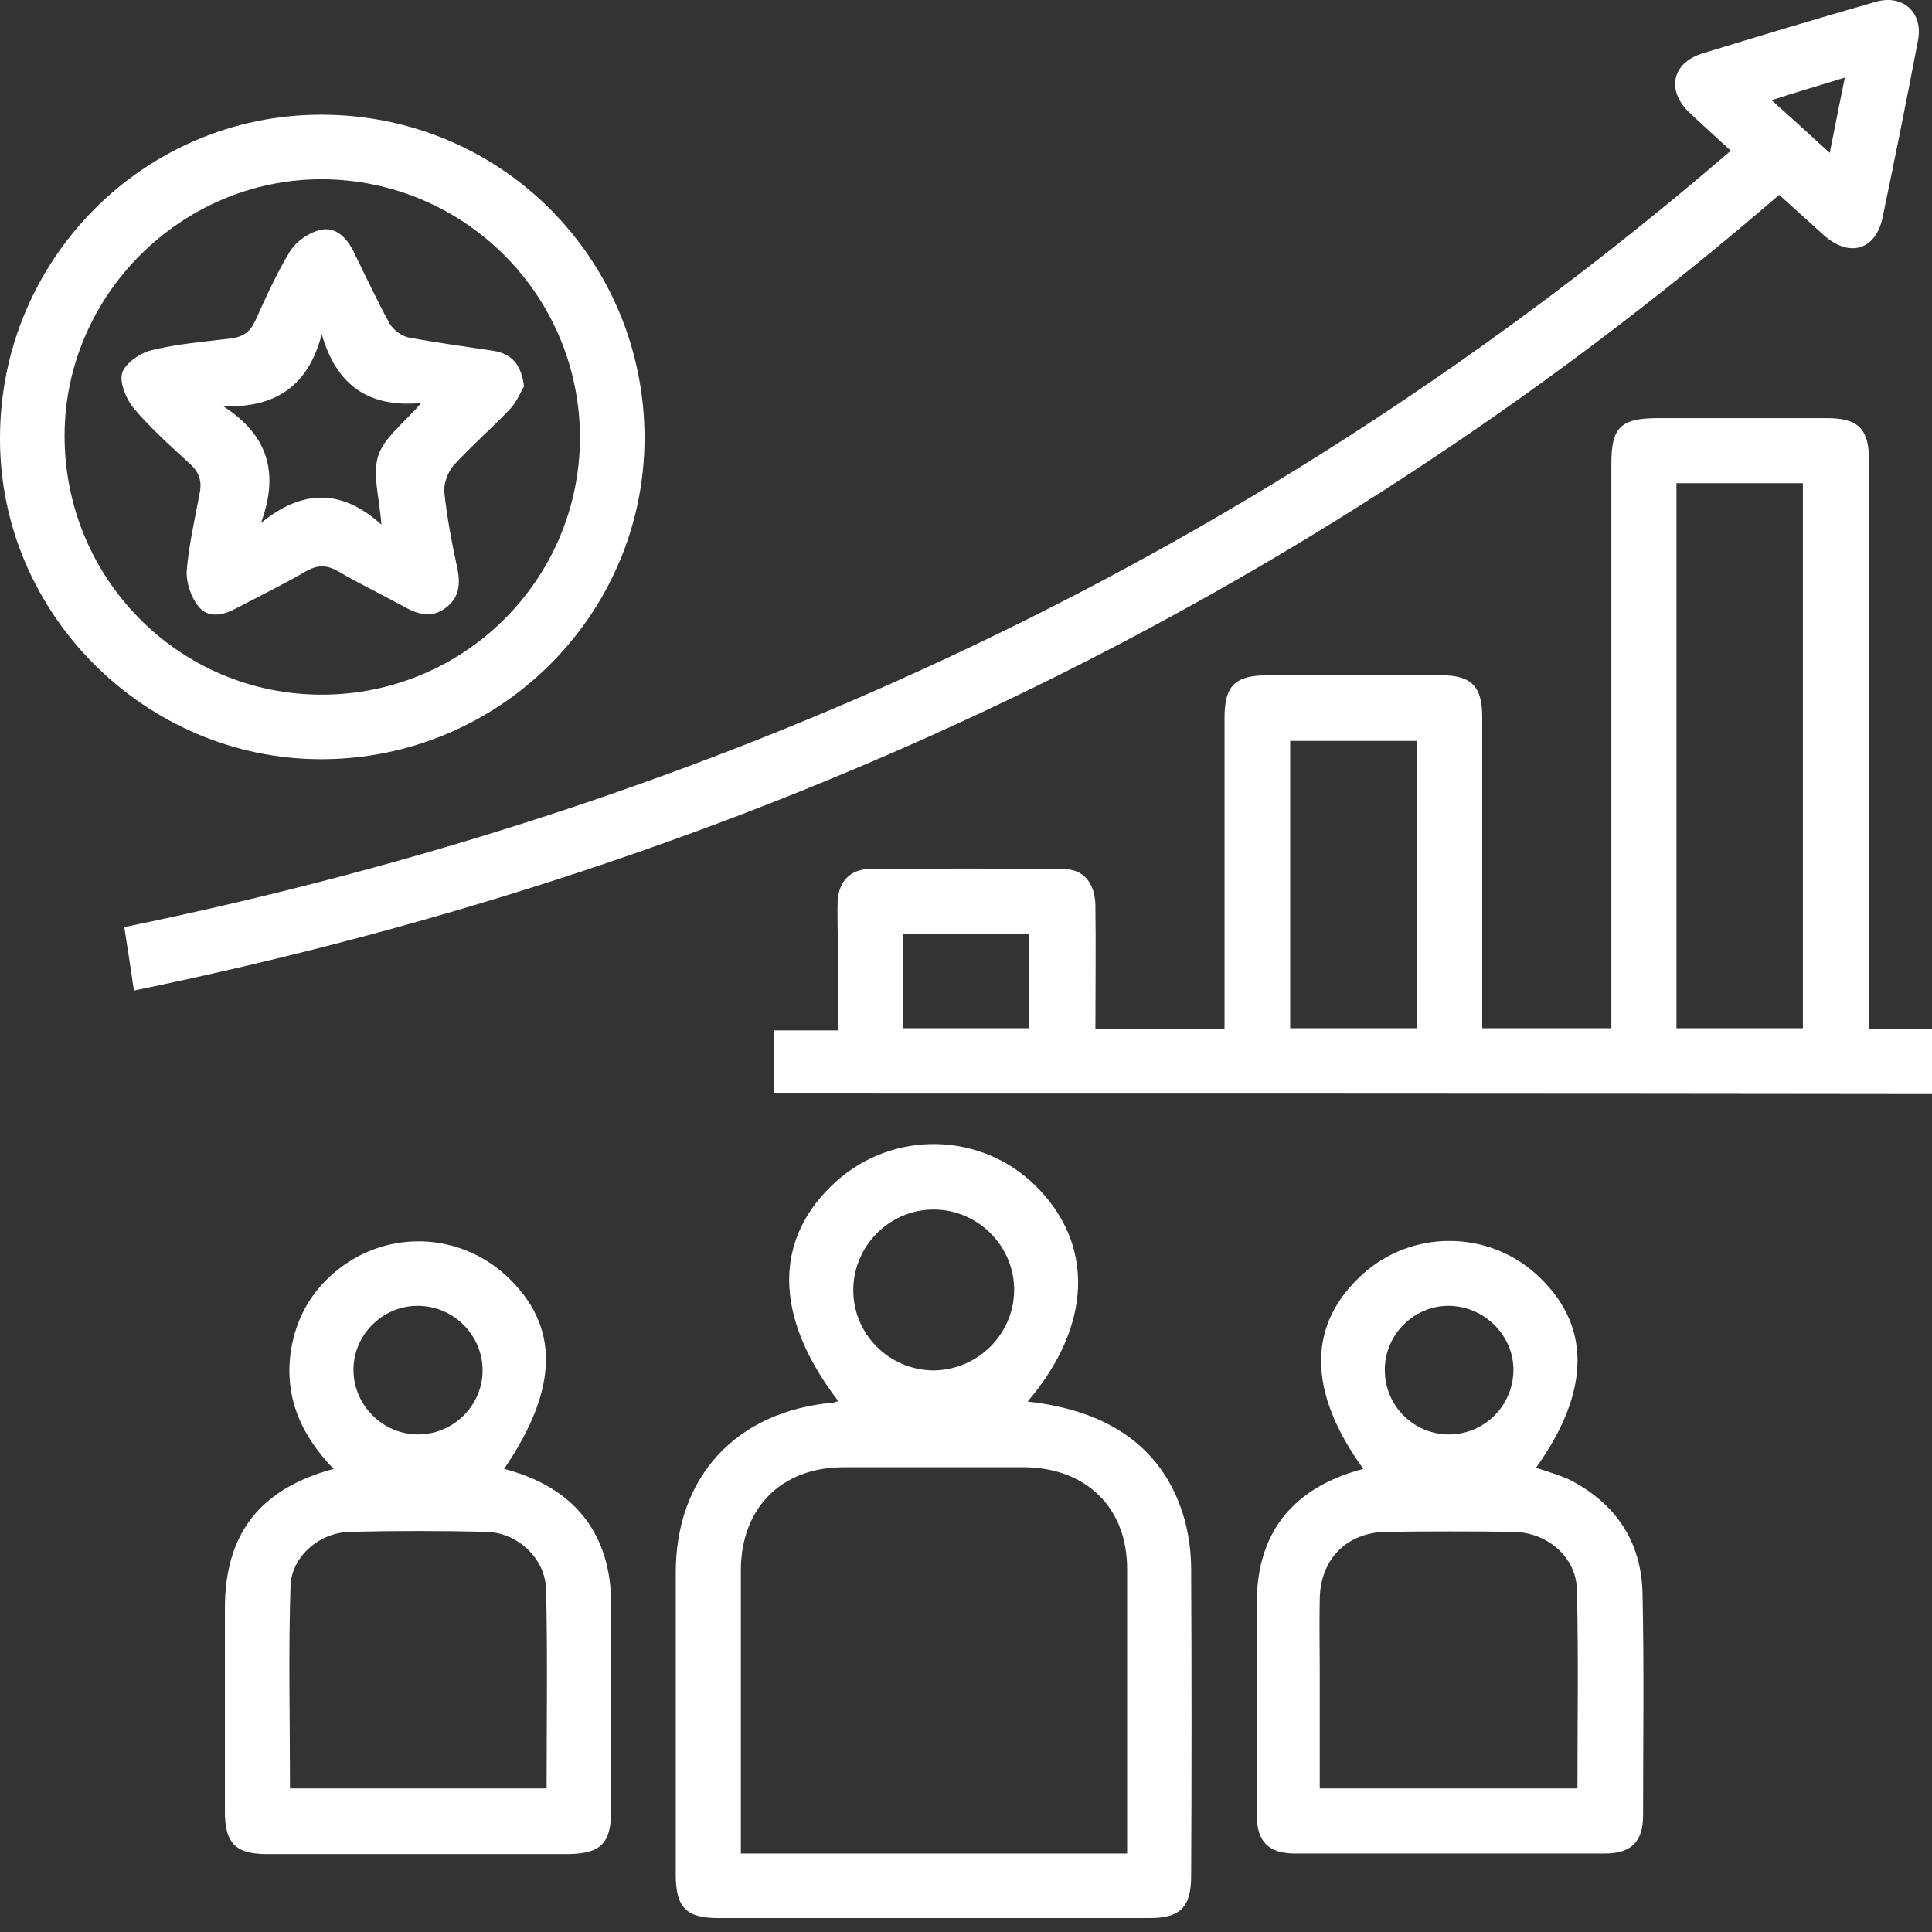 <?xml version="1.0" encoding="UTF-8"?> <svg xmlns="http://www.w3.org/2000/svg" width="52" height="52" viewBox="0 0 52 52" fill="none"><rect x="0" y="0" width="52" height="52" fill="#333333" stroke="none"/><g id="Group 392"><path id="Vector" d="M20.838 29.413C20.838 28.833 20.838 28.297 20.838 27.733C21.403 27.733 21.938 27.733 22.547 27.733C22.547 26.835 22.547 25.981 22.547 25.112C22.547 24.822 22.532 24.532 22.547 24.243C22.576 23.722 22.894 23.389 23.415 23.389C25.153 23.374 26.876 23.374 28.614 23.389C29.164 23.389 29.468 23.765 29.483 24.359C29.497 25.459 29.483 26.56 29.483 27.689C30.656 27.689 31.771 27.689 32.958 27.689C32.958 27.472 32.958 27.284 32.958 27.081C32.958 24.504 32.958 21.912 32.958 19.334C32.958 18.451 33.233 18.175 34.131 18.175C35.681 18.175 37.244 18.175 38.794 18.175C39.605 18.175 39.894 18.48 39.894 19.291C39.894 22.071 39.894 24.851 39.894 27.675C41.038 27.675 42.168 27.675 43.37 27.675C43.37 27.472 43.37 27.255 43.37 27.052C43.37 22.201 43.37 17.336 43.37 12.485C43.37 11.5 43.616 11.254 44.63 11.254C46.15 11.254 47.67 11.254 49.176 11.254C50.016 11.254 50.306 11.543 50.306 12.398C50.306 17.278 50.306 22.143 50.306 27.023C50.306 27.24 50.306 27.443 50.306 27.704C50.885 27.704 51.421 27.704 52 27.704C52 28.283 52 28.833 52 29.427C41.618 29.413 31.25 29.413 20.838 29.413ZM45.122 13.006C45.122 17.929 45.122 22.809 45.122 27.675C46.28 27.675 47.41 27.675 48.525 27.675C48.525 22.766 48.525 17.9 48.525 13.006C47.395 13.006 46.28 13.006 45.122 13.006ZM34.725 19.942C34.725 22.549 34.725 25.126 34.725 27.675C35.883 27.675 37.013 27.675 38.128 27.675C38.128 25.068 38.128 22.52 38.128 19.942C36.984 19.942 35.869 19.942 34.725 19.942ZM24.313 25.126C24.313 26.009 24.313 26.849 24.313 27.675C25.472 27.675 26.601 27.675 27.702 27.675C27.702 26.806 27.702 25.966 27.702 25.126C26.558 25.126 25.457 25.126 24.313 25.126Z" fill="white"></path><path id="Vector_2" d="M3.605 26.661C3.504 25.995 3.432 25.488 3.345 24.953C19.52 21.636 34 14.888 46.584 4.057C46.164 3.666 45.802 3.347 45.454 3.014C44.846 2.421 45.005 1.682 45.831 1.436C47.38 0.958 48.93 0.495 50.494 0.046C51.218 -0.157 51.768 0.335 51.623 1.088C51.319 2.681 51.001 4.274 50.667 5.867C50.479 6.736 49.77 6.939 49.089 6.33C48.684 5.968 48.293 5.606 47.887 5.244C35.043 16.322 20.215 23.244 3.605 26.661ZM49.654 2.088C48.959 2.305 48.35 2.479 47.684 2.696C48.249 3.203 48.727 3.637 49.248 4.115C49.393 3.391 49.509 2.797 49.654 2.088Z" fill="white"></path><path id="Vector_3" d="M27.658 37.724C29.931 37.971 31.365 39.042 31.886 40.91C32.002 41.345 32.06 41.794 32.06 42.242C32.074 44.994 32.074 47.731 32.06 50.482C32.06 51.336 31.77 51.626 30.93 51.626C27.064 51.626 23.198 51.626 19.331 51.626C18.463 51.626 18.188 51.336 18.188 50.453C18.188 47.745 18.188 45.037 18.188 42.329C18.188 39.737 19.824 37.985 22.416 37.753C22.459 37.753 22.503 37.724 22.561 37.71C20.808 35.422 20.808 33.322 22.517 31.787C24.067 30.412 26.413 30.47 27.875 31.918C29.468 33.496 29.395 35.683 27.658 37.724ZM30.337 49.888C30.337 49.7 30.337 49.57 30.337 49.425C30.337 47.021 30.337 44.632 30.337 42.228C30.337 40.577 29.236 39.506 27.571 39.491C25.949 39.491 24.327 39.491 22.706 39.491C21.026 39.491 19.94 40.592 19.94 42.271C19.94 44.632 19.94 46.992 19.94 49.367C19.94 49.541 19.94 49.714 19.94 49.888C23.43 49.888 26.832 49.888 30.337 49.888ZM25.109 36.885C26.297 36.885 27.281 35.929 27.296 34.741C27.31 33.554 26.34 32.569 25.153 32.555C23.965 32.54 22.981 33.511 22.966 34.698C22.952 35.9 23.922 36.87 25.109 36.885Z" fill="white"></path><path id="Vector_4" d="M8.645 20.434C3.924 20.434 4.03928e-05 16.539 4.03928e-05 11.819C-0.014 6.996 3.866 3.087 8.645 3.087C13.482 3.087 17.348 6.967 17.348 11.804C17.333 16.568 13.424 20.434 8.645 20.434ZM8.659 4.824C4.88 4.824 1.752 7.938 1.738 11.703C1.723 15.569 4.822 18.697 8.659 18.697C12.482 18.697 15.596 15.612 15.61 11.79C15.61 7.952 12.511 4.839 8.659 4.824Z" fill="white"></path><path id="Vector_5" d="M13.568 39.535C15.465 40.027 16.45 41.287 16.45 43.184C16.45 45.023 16.45 46.862 16.45 48.715C16.45 49.613 16.175 49.888 15.306 49.903C12.598 49.903 9.89 49.903 7.182 49.903C6.342 49.903 6.053 49.613 6.053 48.759C6.053 46.934 6.053 45.109 6.053 43.285C6.053 41.287 6.994 40.07 8.978 39.535C8.08 38.608 7.617 37.536 7.848 36.247C8.008 35.393 8.428 34.698 9.108 34.162C10.469 33.091 12.366 33.178 13.626 34.336C15.06 35.668 15.06 37.348 13.568 39.535ZM14.712 48.136C14.712 46.326 14.741 44.559 14.698 42.793C14.683 41.953 13.945 41.258 13.105 41.229C11.874 41.2 10.643 41.2 9.427 41.229C8.601 41.243 7.834 41.895 7.819 42.706C7.761 44.501 7.805 46.311 7.805 48.136C10.107 48.136 12.381 48.136 14.712 48.136ZM12.989 36.885C12.989 35.943 12.222 35.161 11.266 35.147C10.325 35.132 9.528 35.9 9.514 36.841C9.499 37.811 10.296 38.608 11.251 38.608C12.207 38.608 12.989 37.826 12.989 36.885Z" fill="white"></path><path id="Vector_6" d="M36.694 39.535C35.173 37.435 35.188 35.639 36.679 34.292C37.997 33.105 40.01 33.105 41.328 34.278C42.834 35.625 42.834 37.42 41.342 39.505C41.646 39.607 41.95 39.694 42.24 39.824C43.485 40.461 44.18 41.489 44.209 42.894C44.253 44.878 44.224 46.862 44.224 48.86C44.224 49.57 43.905 49.888 43.196 49.888C40.416 49.888 37.635 49.888 34.855 49.888C34.145 49.888 33.827 49.57 33.827 48.86C33.827 46.978 33.827 45.11 33.827 43.227C33.798 41.287 34.768 40.041 36.694 39.535ZM42.457 48.136C42.457 46.326 42.486 44.559 42.443 42.793C42.428 41.909 41.646 41.243 40.734 41.229C39.59 41.214 38.461 41.214 37.317 41.229C36.245 41.243 35.535 41.967 35.521 43.039C35.507 43.691 35.521 44.342 35.521 44.994C35.521 46.036 35.521 47.079 35.521 48.136C37.867 48.136 40.126 48.136 42.457 48.136ZM38.982 35.147C38.041 35.147 37.259 35.943 37.273 36.885C37.273 37.84 38.055 38.608 38.996 38.608C39.967 38.608 40.748 37.811 40.734 36.841C40.72 35.914 39.923 35.147 38.982 35.147Z" fill="white"></path><path id="Vector_7" d="M14.104 10.399C14.017 10.544 13.916 10.805 13.742 10.993C13.25 11.514 12.7 11.992 12.207 12.528C12.048 12.716 11.932 13.035 11.961 13.267C12.034 13.947 12.164 14.628 12.309 15.294C12.396 15.714 12.367 16.09 11.99 16.365C11.643 16.626 11.281 16.554 10.918 16.351C10.31 16.018 9.702 15.728 9.108 15.381C8.804 15.207 8.573 15.193 8.254 15.366C7.631 15.728 6.98 16.047 6.343 16.38C5.995 16.568 5.59 16.641 5.343 16.322C5.141 16.076 5.01 15.685 5.025 15.366C5.083 14.671 5.242 13.976 5.372 13.281C5.445 12.948 5.358 12.702 5.097 12.47C4.576 11.992 4.055 11.529 3.591 10.979C3.389 10.732 3.215 10.298 3.287 10.037C3.374 9.777 3.765 9.502 4.069 9.429C4.764 9.255 5.488 9.198 6.212 9.111C6.531 9.067 6.719 8.951 6.864 8.647C7.154 8.01 7.443 7.358 7.805 6.765C7.979 6.49 8.312 6.258 8.631 6.186C9.036 6.099 9.326 6.388 9.514 6.765C9.832 7.416 10.137 8.068 10.484 8.705C10.585 8.879 10.803 9.038 10.991 9.082C11.758 9.226 12.526 9.328 13.293 9.444C13.786 9.531 14.032 9.82 14.104 10.399ZM10.267 14.121C10.209 13.382 10.021 12.774 10.18 12.267C10.339 11.775 10.875 11.384 11.338 10.848C9.905 10.979 9.051 10.356 8.66 8.995C8.298 10.385 7.429 10.979 6.01 10.935C7.226 11.717 7.516 12.745 7.023 14.078C8.138 13.165 9.195 13.151 10.267 14.121Z" fill="white"></path></g></svg> 